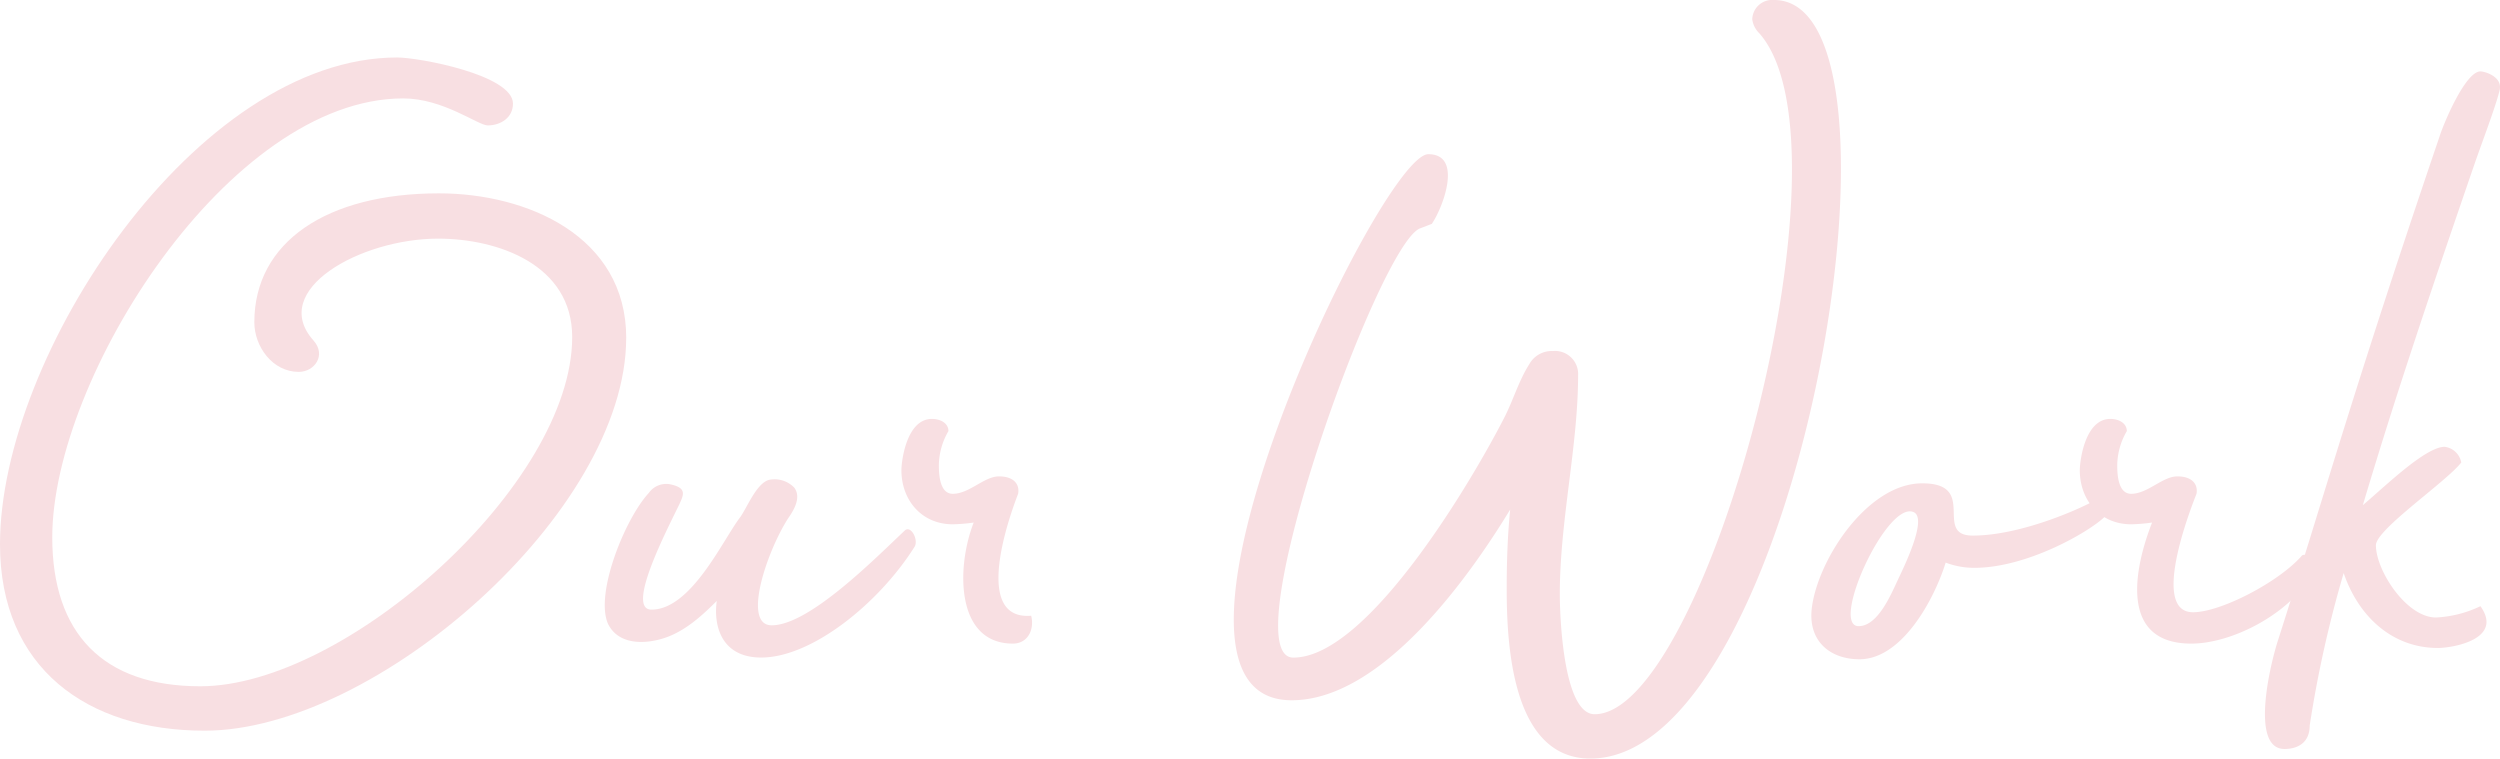<svg xmlns="http://www.w3.org/2000/svg" xmlns:xlink="http://www.w3.org/1999/xlink" width="334.209" height="101.408" viewBox="0 0 334.209 101.408">
  <defs>
    <clipPath id="clip-path">
      <rect id="長方形_3" data-name="長方形 3" width="334.209" height="101.408" fill="#f8dfe2"/>
    </clipPath>
  </defs>
  <g id="Our_Work" data-name="Our Work" clip-path="url(#clip-path)" style="mix-blend-mode: multiply;isolation: isolate">
    <path id="パス_26" data-name="パス 26" d="M83.711,47.389c0,23.285-33.531,52.508-56.35,52.508C11.642,99.9,0,91.515,0,74.983,0,49.6,26.313,9.9,53.091,9.9c2.911,0,15.485,2.329,15.485,6.171,0,1.863-1.631,2.911-3.377,2.911-1.281,0-5.938-3.609-11.293-3.609-23.285,0-46.92,37.373-46.92,58.679,0,12.807,6.753,19.909,19.793,19.909,19.443,0,49.714-27.011,49.714-46.687,0-9.663-9.9-13.156-17.929-13.156-10.362,0-22.7,6.869-16.65,13.622,1.746,1.979.116,4.192-1.979,4.192C36.442,51.93,34,48.554,34,45.294c0-10.711,9.664-17.231,24.683-17.231,11.759,0,25.032,5.705,25.032,19.327" transform="translate(0 -2.216)" fill="#f8dfe2"/>
    <path id="パス_27" data-name="パス 27" d="M145.558,91.592c-4.773,7.568-13.738,14.786-20.49,14.786-5.356,0-6.4-4.308-5.938-7.568-2.212,2.212-4.774,4.541-8.033,5.239-2.561.582-5.357.233-6.521-2.212-1.746-4.075,2.329-14.087,5.472-17.464a2.836,2.836,0,0,1,2.8-1.164c2.328.466,1.862,1.4,1.28,2.678-1.63,3.377-7.219,14.087-3.726,14.087,5.239,0,9.431-9.081,11.76-12.225.931-1.164,2.211-4.657,3.958-5.123a3.657,3.657,0,0,1,3.377,1.048c.931,1.281,0,2.911-.816,4.075-2.91,4.541-6.17,14.32-2.212,14.32,5.007,0,13.739-8.848,17.814-12.69.814-.7,1.862,1.281,1.28,2.212" transform="translate(-23.309 -18.476)" fill="#f8dfe2"/>
    <path id="パス_28" data-name="パス 28" d="M160.253,78.318c0,1.281.116,3.842,1.863,3.842,2.212,0,4.192-2.329,6.171-2.329s2.794,1.048,2.561,2.329c-.116.349-6.869,17,1.746,16.3.466,1.863-.465,3.726-2.444,3.726-7.684,0-7.568-10.246-5.239-16.184a22.611,22.611,0,0,1-2.794.234c-4.192,0-6.869-3.26-6.869-7.219,0-1.281.7-6.869,4.075-6.869,1.164,0,2.211.582,2.211,1.63a9.243,9.243,0,0,0-1.281,4.541" transform="translate(-34.743 -16.146)" fill="#f8dfe2"/>
    <path id="パス_29" data-name="パス 29" d="M260.152,101.408c-10.478,0-11.177-15.252-11.177-22.7,0-3.609.116-7.1.465-10.594-5.588,9.2-17.23,25.5-29.223,25.5-22.936,0,11.876-73,18.28-73,4.656,0,1.979,7.1.465,9.315l-1.514.582c-5.472,1.746-25.38,57.4-17,57.4,10.128,0,24.333-24.45,28.291-32.251,1.164-2.328,1.862-4.773,3.26-6.985a3.429,3.429,0,0,1,3.144-1.746,3.087,3.087,0,0,1,3.376,3.26c0,9.43-2.445,19.443-2.445,29.223,0,3.027.466,16.068,4.657,16.068,14.786,0,35.51-75.794,22-91.046a3.169,3.169,0,0,1-.931-1.863A2.67,2.67,0,0,1,284.717,0c20.375,0,3.261,101.408-24.565,101.408" transform="translate(-47.553)" fill="#f8dfe2"/>
    <path id="パス_30" data-name="パス 30" d="M351.222,87.671c-1.979,1.979-10.362,6.869-17.464,6.869a10.7,10.7,0,0,1-3.841-.7c-1.514,4.89-5.822,12.923-11.527,12.923-3.842,0-6.753-2.329-6.4-6.52.582-6.4,7.335-17,14.787-17,7.567,0,1.4,6.986,6.752,6.986,6.52,0,14.786-3.726,16.882-5.007.931-.582,1.514,1.746.815,2.445m-25.613-.582c-3.609-1.514-11.177,15.252-7.335,15.252,2.562,0,4.308-4.191,5.239-6.17.7-1.514,4.075-8.267,2.1-9.082" transform="translate(-69.813 -18.63)" fill="#f8dfe2"/>
    <path id="パス_31" data-name="パス 31" d="M363.2,78.318c0,1.281.116,3.842,1.863,3.842,2.212,0,4.192-2.329,6.171-2.329s2.794,1.048,2.561,2.329c-.116.349-6.519,15.834-.465,15.834,3.726,0,11.526-4.075,14.553-7.568.466-.465,2.561.582,1.281,2.678-3.144,5.239-10.712,9.082-16.067,9.082-9.78,0-7.568-10.246-5.239-16.184a22.612,22.612,0,0,1-2.794.234c-4.192,0-6.869-3.26-6.869-7.219,0-1.281.7-6.869,4.075-6.869,1.164,0,2.211.582,2.211,1.63a9.243,9.243,0,0,0-1.281,4.541" transform="translate(-80.16 -16.146)" fill="#f8dfe2"/>
    <path id="パス_32" data-name="パス 32" d="M413.182,89.374c-6.054,0-10.594-4.192-12.574-10.012a155.332,155.332,0,0,0-4.541,20.375c0,2.329-1.63,3.143-3.376,3.143-4.657,0-1.864-11.526-.816-14.67,6.287-19.676,9.9-32.949,21.539-67.178.582-1.863,3.493-8.732,5.472-8.732.582,0,3.027.7,2.561,2.561-.582,2.329-2.329,6.869-3.376,9.9-5.239,15.253-10.362,30.271-14.9,45.523,3.026-2.561,8.382-7.8,10.944-7.8a2.589,2.589,0,0,1,2.212,2.095c-1.979,2.561-11.409,8.965-11.409,11.061,0,3.377,4.075,9.663,8.033,9.663a15.418,15.418,0,0,0,5.938-1.514c3.143,4.424-3.726,5.589-5.705,5.589" transform="translate(-87.297 -2.753)" fill="#f8dfe2"/>
  </g>
</svg>
